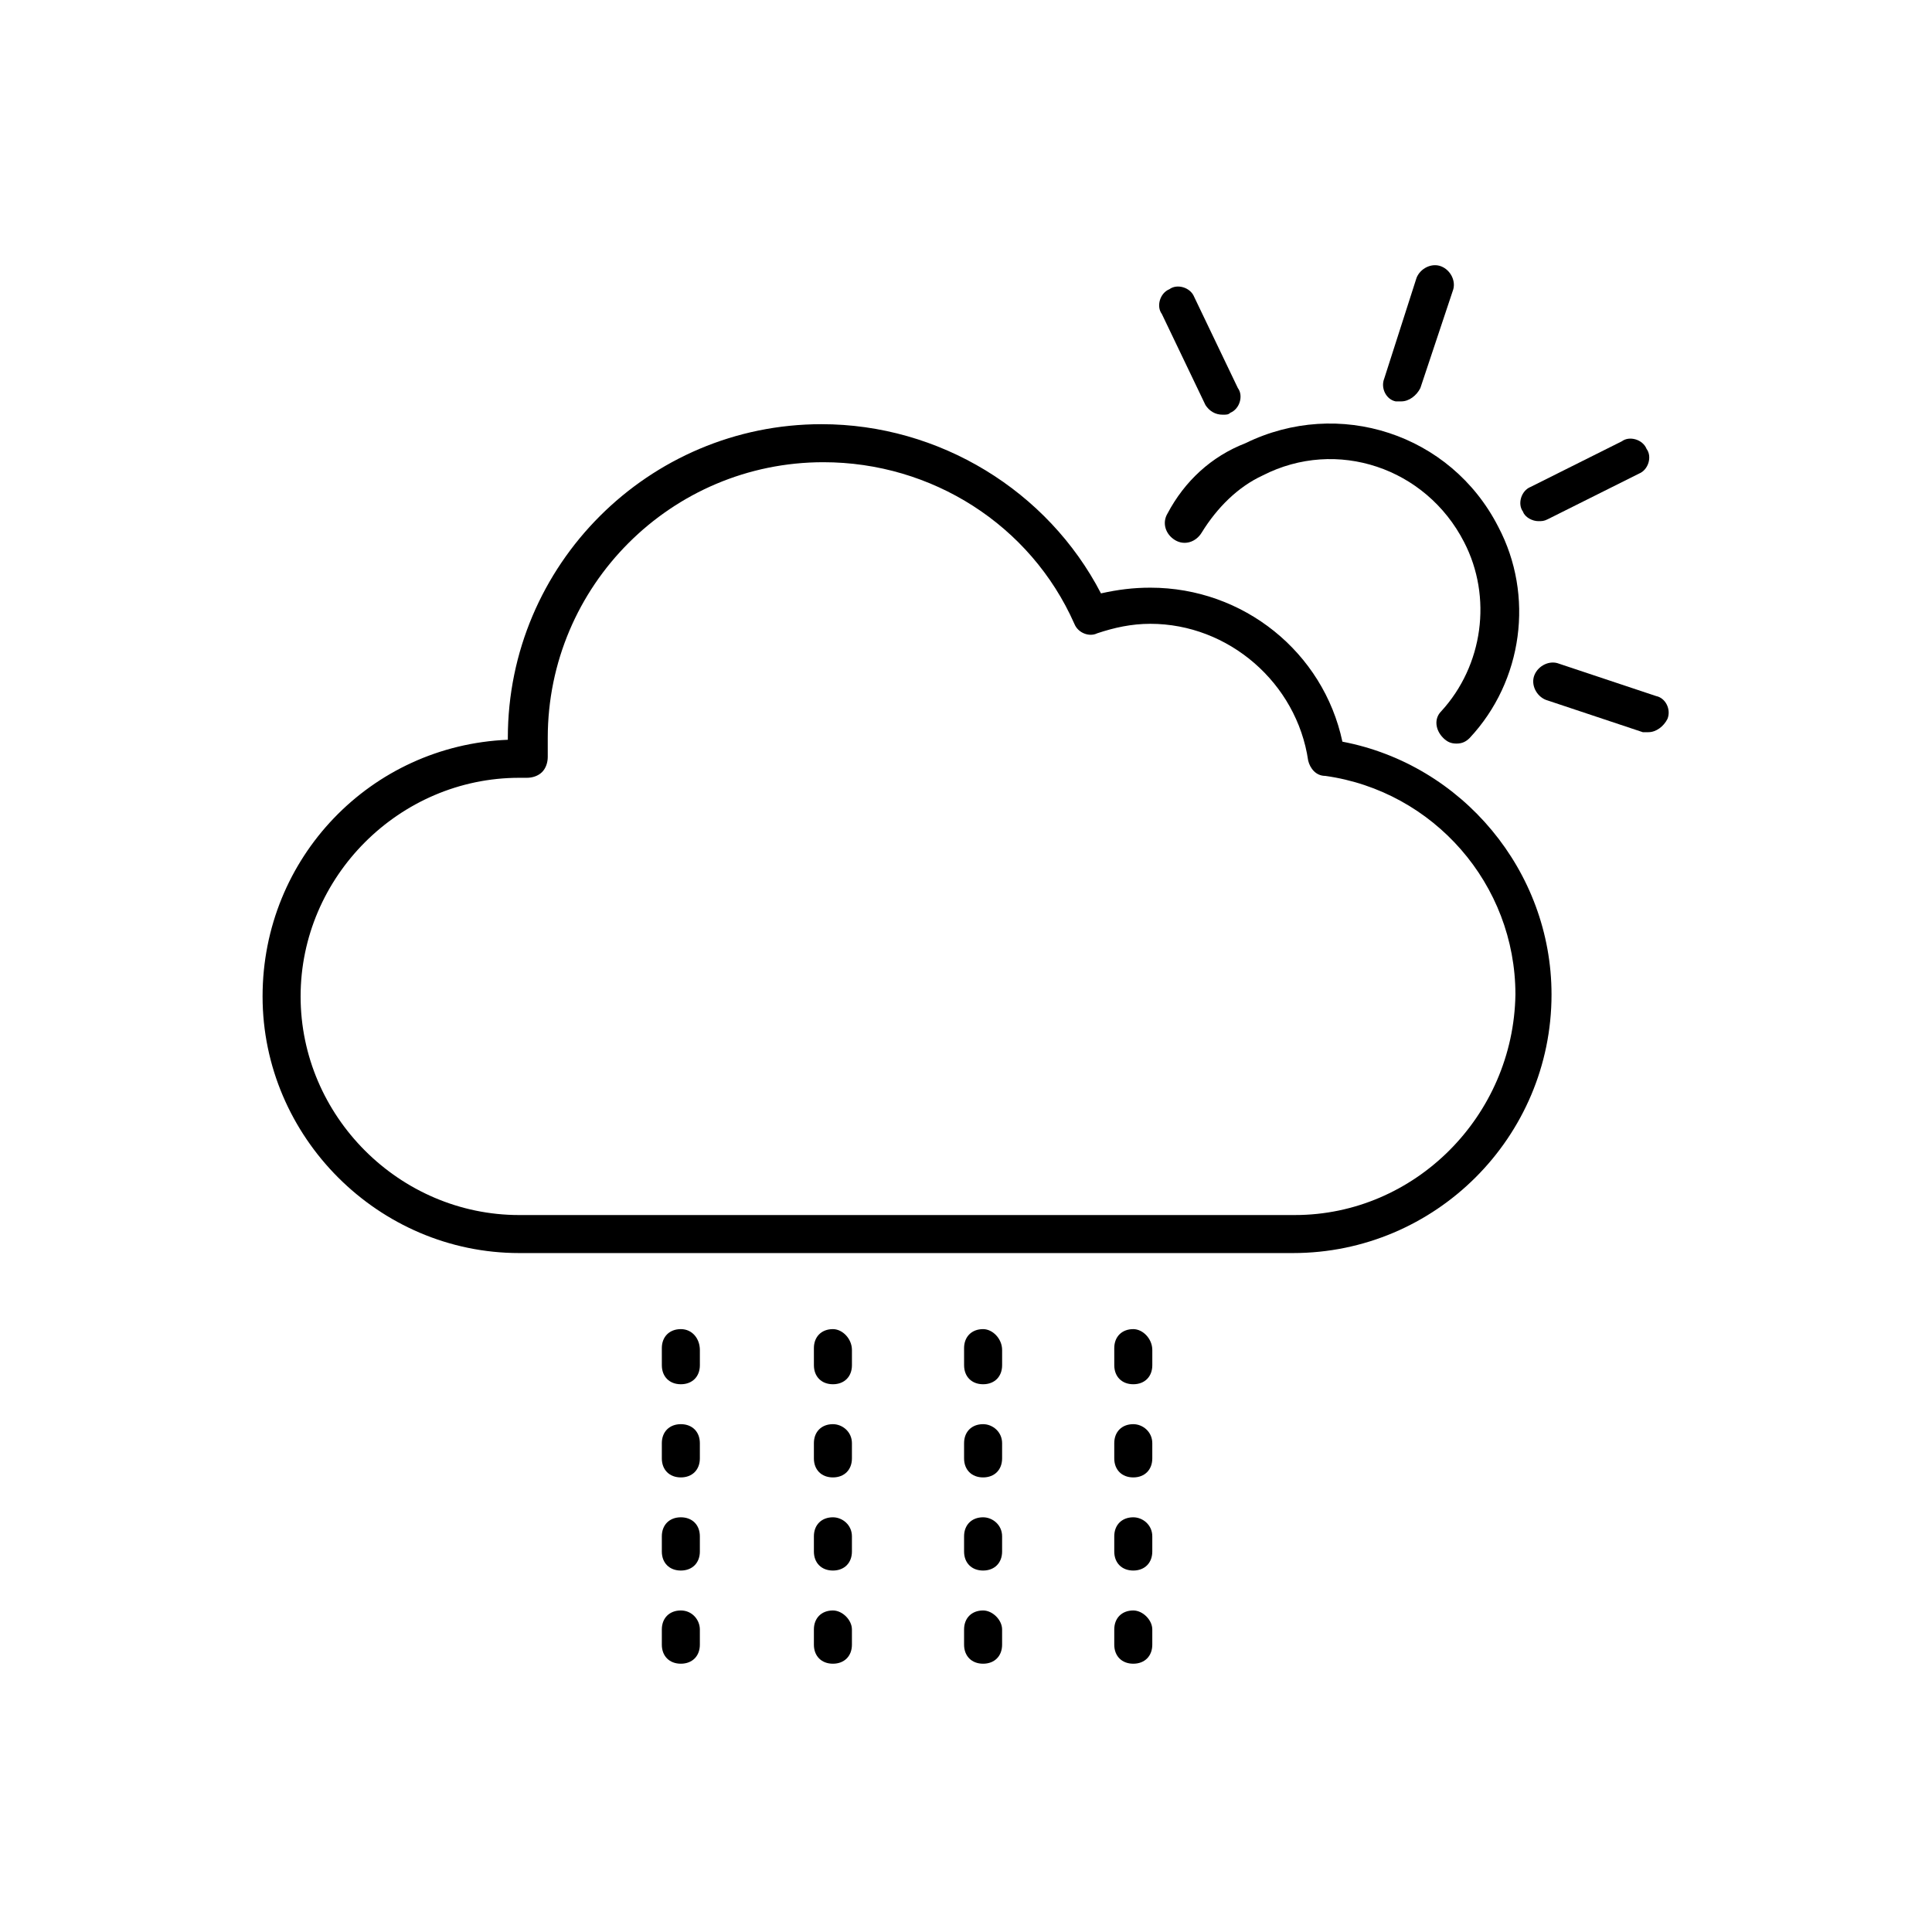 <?xml version="1.0" encoding="UTF-8"?>
<!-- The Best Svg Icon site in the world: iconSvg.co, Visit us! https://iconsvg.co -->
<svg fill="#000000" width="800px" height="800px" version="1.1" viewBox="144 144 512 512" xmlns="http://www.w3.org/2000/svg">
 <g>
  <path d="m324.43 521.42c-3.023 0-5.039 2.016-5.039 5.039v4.031c0 3.023 2.016 5.039 5.039 5.039 3.023 0 5.039-2.016 5.039-5.039v-4.031c0-3.023-2.016-5.039-5.039-5.039z"/>
  <path d="m324.43 496.23c-3.023 0-5.039 2.016-5.039 5.039l0.004 4.531c0 3.023 2.016 5.039 5.039 5.039 3.023 0 5.039-2.016 5.039-5.039v-4.031c-0.004-3.019-2.019-5.539-5.043-5.539z"/>
  <path d="m324.43 570.79c-3.023 0-5.039 2.016-5.039 5.039v4.031c0 3.023 2.016 5.039 5.039 5.039 3.023 0 5.039-2.016 5.039-5.039v-4.031c0-2.519-2.016-5.039-5.039-5.039z"/>
  <path d="m324.43 546.1c-3.023 0-5.039 2.016-5.039 5.039v4.031c0 3.023 2.016 5.039 5.039 5.039 3.023 0 5.039-2.016 5.039-5.039v-4.031c0-3.023-2.016-5.039-5.039-5.039z"/>
  <path d="m364.73 496.23c-3.023 0-5.039 2.016-5.039 5.039l0.004 4.531c0 3.023 2.016 5.039 5.039 5.039s5.039-2.016 5.039-5.039v-4.031c-0.004-3.019-2.523-5.539-5.043-5.539z"/>
  <path d="m364.73 521.42c-3.023 0-5.039 2.016-5.039 5.039v4.031c0 3.023 2.016 5.039 5.039 5.039 3.023 0 5.039-2.016 5.039-5.039v-4.031c0-3.023-2.519-5.039-5.039-5.039z"/>
  <path d="m364.73 570.79c-3.023 0-5.039 2.016-5.039 5.039v4.031c0 3.023 2.016 5.039 5.039 5.039 3.023 0 5.039-2.016 5.039-5.039v-4.031c0-2.519-2.519-5.039-5.039-5.039z"/>
  <path d="m364.73 546.1c-3.023 0-5.039 2.016-5.039 5.039v4.031c0 3.023 2.016 5.039 5.039 5.039 3.023 0 5.039-2.016 5.039-5.039v-4.031c0-3.023-2.519-5.039-5.039-5.039z"/>
  <path d="m404.53 496.23c-3.023 0-5.039 2.016-5.039 5.039l0.004 4.531c0 3.023 2.016 5.039 5.039 5.039 3.023 0 5.039-2.016 5.039-5.039v-4.031c-0.004-3.019-2.523-5.539-5.043-5.539z"/>
  <path d="m404.53 521.42c-3.023 0-5.039 2.016-5.039 5.039v4.031c0 3.023 2.016 5.039 5.039 5.039s5.039-2.016 5.039-5.039v-4.031c0-3.023-2.519-5.039-5.039-5.039z"/>
  <path d="m404.53 546.1c-3.023 0-5.039 2.016-5.039 5.039v4.031c0 3.023 2.016 5.039 5.039 5.039s5.039-2.016 5.039-5.039v-4.031c0-3.023-2.519-5.039-5.039-5.039z"/>
  <path d="m404.53 570.79c-3.023 0-5.039 2.016-5.039 5.039v4.031c0 3.023 2.016 5.039 5.039 5.039s5.039-2.016 5.039-5.039v-4.031c0-2.519-2.519-5.039-5.039-5.039z"/>
  <path d="m444.33 521.42c-3.023 0-5.039 2.016-5.039 5.039v4.031c0 3.023 2.016 5.039 5.039 5.039 3.023 0 5.039-2.016 5.039-5.039v-4.031c0-3.023-2.519-5.039-5.039-5.039z"/>
  <path d="m444.33 496.23c-3.023 0-5.039 2.016-5.039 5.039l0.004 4.531c0 3.023 2.016 5.039 5.039 5.039 3.023 0 5.039-2.016 5.039-5.039v-4.031c-0.004-3.019-2.523-5.539-5.043-5.539z"/>
  <path d="m444.33 570.79c-3.023 0-5.039 2.016-5.039 5.039v4.031c0 3.023 2.016 5.039 5.039 5.039 3.023 0 5.039-2.016 5.039-5.039v-4.031c0-2.519-2.519-5.039-5.039-5.039z"/>
  <path d="m444.33 546.1c-3.023 0-5.039 2.016-5.039 5.039v4.031c0 3.023 2.016 5.039 5.039 5.039 3.023 0 5.039-2.016 5.039-5.039v-4.031c0-3.023-2.519-5.039-5.039-5.039z"/>
  <path d="m453.4 280.09c-1.512 2.519-0.504 5.543 2.016 7.055 2.519 1.512 5.543 0.504 7.055-2.016 4.031-6.551 9.574-12.09 16.121-15.113 19.648-10.078 43.328-2.016 53.402 17.633 7.559 14.609 5.039 32.746-6.047 44.84-2.016 2.016-1.512 5.039 0.504 7.055 1.008 1.008 2.016 1.512 3.527 1.512s2.519-0.504 3.527-1.512c14.105-15.113 17.129-37.785 7.559-55.922-12.594-24.688-42.32-34.258-67.008-22.168-9.07 3.519-16.121 10.07-20.656 18.637z"/>
  <path d="m463.48 251.38c1.008 1.512 2.519 2.519 4.535 2.519 1.008 0 1.512 0 2.016-0.504 2.519-1.008 3.527-4.535 2.016-6.551l-11.586-24.184c-1.008-2.519-4.535-3.527-6.551-2.016-2.519 1.008-3.527 4.535-2.016 6.551z"/>
  <path d="m551.64 282.11c1.008 0 1.512 0 2.519-0.504l24.184-12.09c2.519-1.008 3.527-4.535 2.016-6.551-1.008-2.519-4.535-3.527-6.551-2.016l-24.184 12.09c-2.519 1.008-3.527 4.535-2.016 6.551 0.504 1.512 2.519 2.519 4.031 2.519z"/>
  <path d="m582.88 328.46-25.695-8.566c-2.519-1.008-5.543 0.504-6.551 3.023-1.008 2.519 0.504 5.543 3.023 6.551l25.695 8.566h1.512c2.016 0 4.031-1.512 5.039-3.527 1.004-2.519-0.504-5.543-3.023-6.047z"/>
  <path d="m513.86 250.37h1.512c2.016 0 4.031-1.512 5.039-3.527l8.566-25.695c1.008-2.519-0.504-5.543-3.023-6.551s-5.543 0.504-6.551 3.023l-8.566 26.703c-1.008 2.519 0.504 5.543 3.023 6.047z"/>
  <path d="m499.75 340.55c-5.039-23.68-26.199-40.809-50.883-40.809-4.535 0-8.566 0.504-13.098 1.512-14.105-27.207-42.824-44.84-74.059-44.84-45.848 0-83.129 37.281-83.129 83.129v0.504c-36.281 1.508-64.996 31.234-64.996 68.012 0 37.281 30.73 68.016 68.016 68.016h205.05c37.785 0 68.52-30.73 68.52-68.52-0.004-32.746-23.684-60.961-55.422-67.004zm-12.598 125.45h-205.55c-31.738 0-57.938-26.199-57.938-57.938 0-31.738 26.199-57.938 57.938-57.938h2.016c1.512 0 3.023-0.504 4.031-1.512 1.008-1.008 1.512-2.519 1.512-4.031v-5.039c0-40.305 32.746-73.051 73.051-73.051 28.719 0 54.914 16.625 66.504 42.824 1.008 2.519 4.031 3.527 6.047 2.519 4.535-1.512 9.07-2.519 14.105-2.519 20.656 0 38.793 15.617 41.816 36.273 0.504 2.016 2.016 4.031 4.535 4.031 28.719 4.031 50.383 28.719 50.383 57.938-0.508 32.246-26.703 58.441-58.445 58.441z"/>
 </g>
</svg>